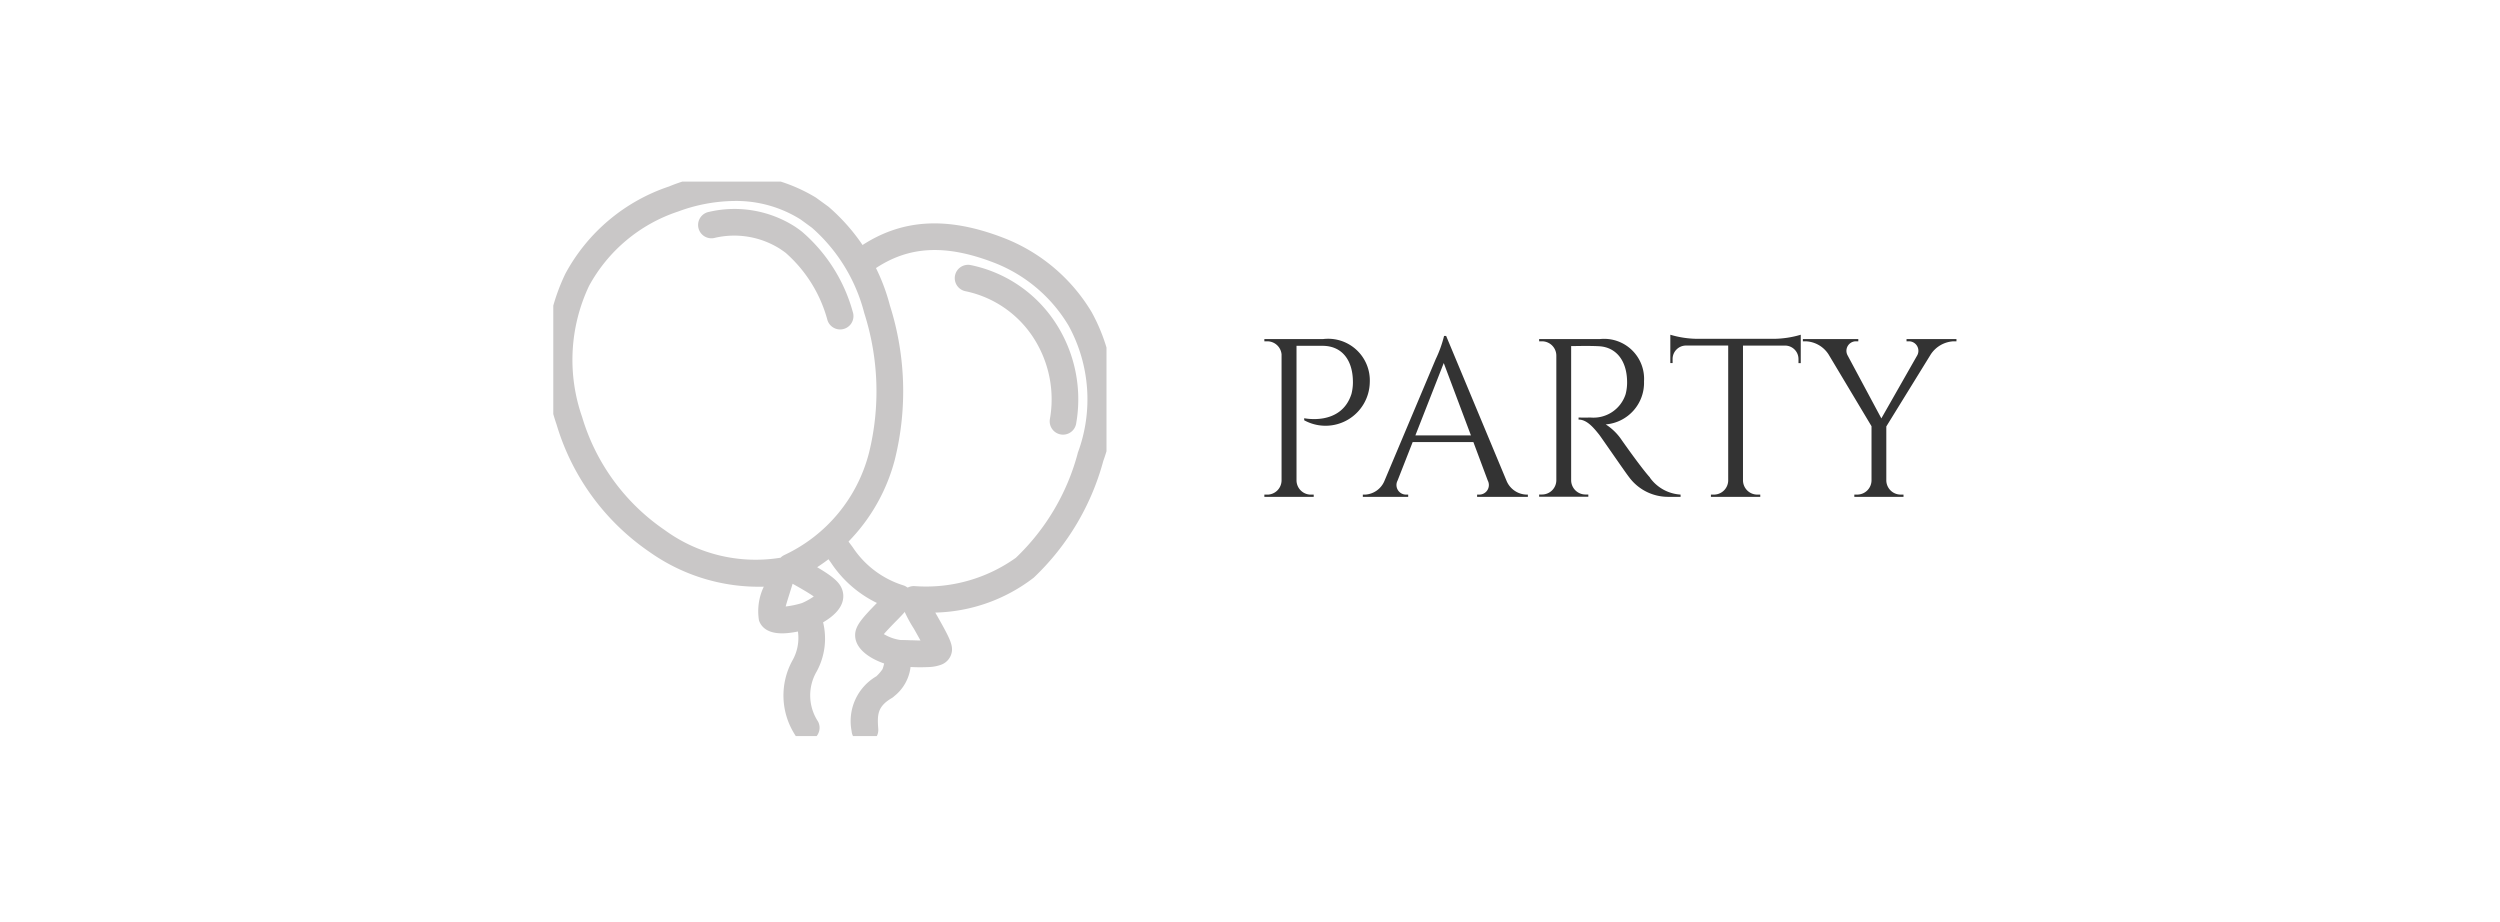 <svg xmlns="http://www.w3.org/2000/svg" xmlns:xlink="http://www.w3.org/1999/xlink" width="122" height="45" viewBox="0 0 122 45">
  <defs>
    <clipPath id="clip-path">
      <rect id="長方形_581" data-name="長方形 581" width="26.997" height="27.06" fill="none" stroke="#c9c7c7" stroke-width="1.3"/>
    </clipPath>
  </defs>
  <g id="グループ_1741" data-name="グループ 1741" transform="translate(-3513 -1609)">
    <g id="グループ_1617" data-name="グループ 1617" transform="translate(3540 1617.861)">
      <g id="グループ_933" data-name="グループ 933" transform="translate(0)" clip-path="url(#clip-path)">
        <path id="パス_618" data-name="パス 618" d="M20.746,28.648l-.046,0c-.625-.043-2.175-.581-2.122-1.592.024-.433.373-.812,1.041-1.5l.02-.021A5.63,5.63,0,0,1,17.4,23.574c-.07-.1-.136-.188-.2-.269a.65.65,0,0,1,1.025-.8c.077.1.15.2.226.3a4.607,4.607,0,0,0,2.5,1.878.65.65,0,0,1,.289,1.01,10.309,10.309,0,0,1-.7.763c-.165.17-.407.419-.562.6a2.163,2.163,0,0,0,.8.286.65.65,0,0,1-.044,1.3Z" transform="translate(-3.846 -4.972)" fill="#c9c7c7"/>
        <path id="パス_619" data-name="パス 619" d="M19.416,28.163a.65.65,0,0,1-.647-.6,2.531,2.531,0,0,1,1.208-2.675,2.125,2.125,0,0,0,.3-.347,1.846,1.846,0,0,0,.1-.408c.025-.131.055-.294.1-.5a.65.65,0,0,1,.618-.514c.143,0,.321,0,.526.01.129,0,.321.011.508.013-.108-.2-.231-.416-.324-.581a6.24,6.24,0,0,1-.631-1.274.65.65,0,0,1,.664-.8,7.54,7.54,0,0,0,4.947-1.383A10.933,10.933,0,0,0,29.8,14.017L29.8,14a7.479,7.479,0,0,0-.442-6.221A7.3,7.3,0,0,0,25.73,4.708c-2.386-.921-4.193-.823-5.859.317a.65.65,0,0,1-.734-1.073C21.166,2.564,23.41,2.419,26.2,3.5a8.627,8.627,0,0,1,4.288,3.626,8.834,8.834,0,0,1,.562,7.256,12.243,12.243,0,0,1-3.39,5.69,8.18,8.18,0,0,1-4.808,1.707l.084.148c.556.981.749,1.354.732,1.692a.81.81,0,0,1-.565.716,1.909,1.909,0,0,1-.522.1,8.814,8.814,0,0,1-.936,0,2.136,2.136,0,0,1-.794,1.422.65.65,0,0,1-.132.1c-.7.414-.7.821-.65,1.5a.65.65,0,0,1-.6.7Z" transform="translate(-4.21 -0.746)" fill="#c9c7c7"/>
        <path id="パス_620" data-name="パス 620" d="M12.426,27.384a.65.65,0,0,1-.574-.344,3.551,3.551,0,0,1-.107-3.577,2.222,2.222,0,0,0,.275-1.425,4.926,4.926,0,0,1-.5.076c-.946.089-1.284-.283-1.4-.612a2.783,2.783,0,0,1,.234-1.652,9.218,9.218,0,0,1-5.573-1.692A11.508,11.508,0,0,1,.244,11.944,9.717,9.717,0,0,1,.67,4.579,8.971,8.971,0,0,1,5.73.32a7.94,7.94,0,0,1,7.151.532l.03.02.576.418.028.021a9.525,9.525,0,0,1,2.992,4.811,13.844,13.844,0,0,1,.241,7.529A8.936,8.936,0,0,1,12.958,18.9c.715.422,1.088.715,1.218,1.083.125.349.14.987-.928,1.606a3.357,3.357,0,0,1-.31,2.394A2.313,2.313,0,0,0,13,26.428a.65.65,0,0,1-.573.956Zm-.666-7.677c-.046.159-.1.322-.149.483-.056.177-.135.423-.189.627a4.5,4.5,0,0,0,.794-.167,3.2,3.2,0,0,0,.577-.322C12.513,20.13,12.036,19.862,11.759,19.707ZM8.939,1.027a8.12,8.12,0,0,0-2.765.515A7.7,7.7,0,0,0,1.824,5.177a8.451,8.451,0,0,0-.335,6.394,10.2,10.2,0,0,0,4.022,5.51,7.527,7.527,0,0,0,5.6,1.365q.031-.006.061-.009a.649.649,0,0,1,.181-.13,7.579,7.579,0,0,0,4.138-5,12.535,12.535,0,0,0-.234-6.809,8.274,8.274,0,0,0-2.552-4.163l-.547-.4A5.908,5.908,0,0,0,8.939,1.027Z" transform="translate(-0.081 -0.081)" fill="#c9c7c7"/>
        <path id="パス_621" data-name="パス 621" d="M16.141,7.771a.65.65,0,0,1-.618-.449,6.684,6.684,0,0,0-2.058-3.305l-.005,0c-.027-.021-.058-.045-.1-.074l-.146-.1A4.18,4.18,0,0,0,9.988,3.31a.65.65,0,1,1-.243-1.277,5.485,5.485,0,0,1,4.2.725l.01.007.157.109.011.008c.057.041.1.076.147.111A7.934,7.934,0,0,1,16.759,6.92a.65.65,0,0,1-.618.851Z" transform="translate(-2.142 -0.555)" fill="#c9c7c7"/>
        <path id="パス_622" data-name="パス 622" d="M30.489,13.656a.651.651,0,0,1-.642-.757c.015-.09.026-.155.031-.191a5.529,5.529,0,0,0-.9-3.882,5.211,5.211,0,0,0-3.255-2.171.65.65,0,1,1,.265-1.273,6.5,6.5,0,0,1,4.064,2.711,6.826,6.826,0,0,1,1.114,4.792c-.006.043-.019.121-.036.228A.65.65,0,0,1,30.489,13.656Z" transform="translate(-5.613 -1.306)" fill="#c9c7c7"/>
      </g>
    </g>
    <path id="パス_687" data-name="パス 687" d="M-13.63-7.7H-16.5l0,.11h.139a.7.7,0,0,1,.7.634V-.8h0a.7.7,0,0,1-.7.692H-16.5l0,.11h2.408l0-.11h-.139a.7.7,0,0,1-.7-.692V-7.37h1.268c.936,0,1.456.674,1.483,1.684a2.3,2.3,0,0,1-.07.664c-.5,1.575-2.306,1.185-2.306,1.185v.1a2.159,2.159,0,0,0,3.2-1.842A2.034,2.034,0,0,0-13.63-7.7ZM-3.723-.11A1.089,1.089,0,0,1-4.689-.8L-7.63-7.854h-.1a5.8,5.8,0,0,1-.407,1.133L-10.631-.8a1.088,1.088,0,0,1-.964.692h-.1V0h2.214V-.109h-.1A.467.467,0,0,1-10-.793l.737-1.88H-6.3l.7,1.874a.468.468,0,0,1-.418.69h-.1V0h2.477V-.11ZM-9.13-3l1.384-3.53L-6.42-3ZM2.319-.942C1.893-1.407.945-2.761.945-2.761a2.668,2.668,0,0,0-.787-.774,2.036,2.036,0,0,0,1.869-2.1A1.951,1.951,0,0,0-.124-7.7H-3.091l0,.11h.139a.7.7,0,0,1,.7.692h0V-.8a.7.7,0,0,1-.7.686h-.139l0,.11h2.4l0-.11H-.829a.7.7,0,0,1-.7-.692h0V-7.358c.143.005.809-.022,1.37.009C.655-7.3,1.174-6.667,1.2-5.672a2.278,2.278,0,0,1-.07.659A1.647,1.647,0,0,1-.586-3.871c-.331.009-.581,0-.581,0v.1c.4,0,.723.381,1.01.742.084.106,1.324,1.91,1.449,2.059A2.366,2.366,0,0,0,3.211,0h.6V-.11a1.986,1.986,0,0,1-1.5-.832ZM8.351-7.711H4.636a4.769,4.769,0,0,1-1.325-.2v1.383l.111,0v-.2a.656.656,0,0,1,.627-.655H6.135v6.6a.7.7,0,0,1-.7.674H5.292l0,.11H7.7l0-.11H7.557a.7.7,0,0,1-.7-.683V-7.381H8.938a.656.656,0,0,1,.627.655v.2l.111,0V-7.911a4.769,4.769,0,0,1-1.325.2Zm6.487.011v.11h.139a.464.464,0,0,1,.391.671l-.006.01h0L13.609-3.829,11.96-6.907a.464.464,0,0,1,.385-.683h.139V-7.7H9.779v.11h.15a1.388,1.388,0,0,1,1.106.643l2.094,3.5V-.795a.7.7,0,0,1-.7.685h-.139l0,.11H14.69l0-.11h-.139a.7.7,0,0,1-.7-.692V-3.435L16.02-6.951a1.419,1.419,0,0,1,1.1-.639h.154V-7.7Z" transform="translate(3591.201 1633.246)" fill="#333"/>
    <rect id="長方形_799" data-name="長方形 799" width="122" height="45" transform="translate(3513 1609)" fill="none"/>
  </g>
</svg>
